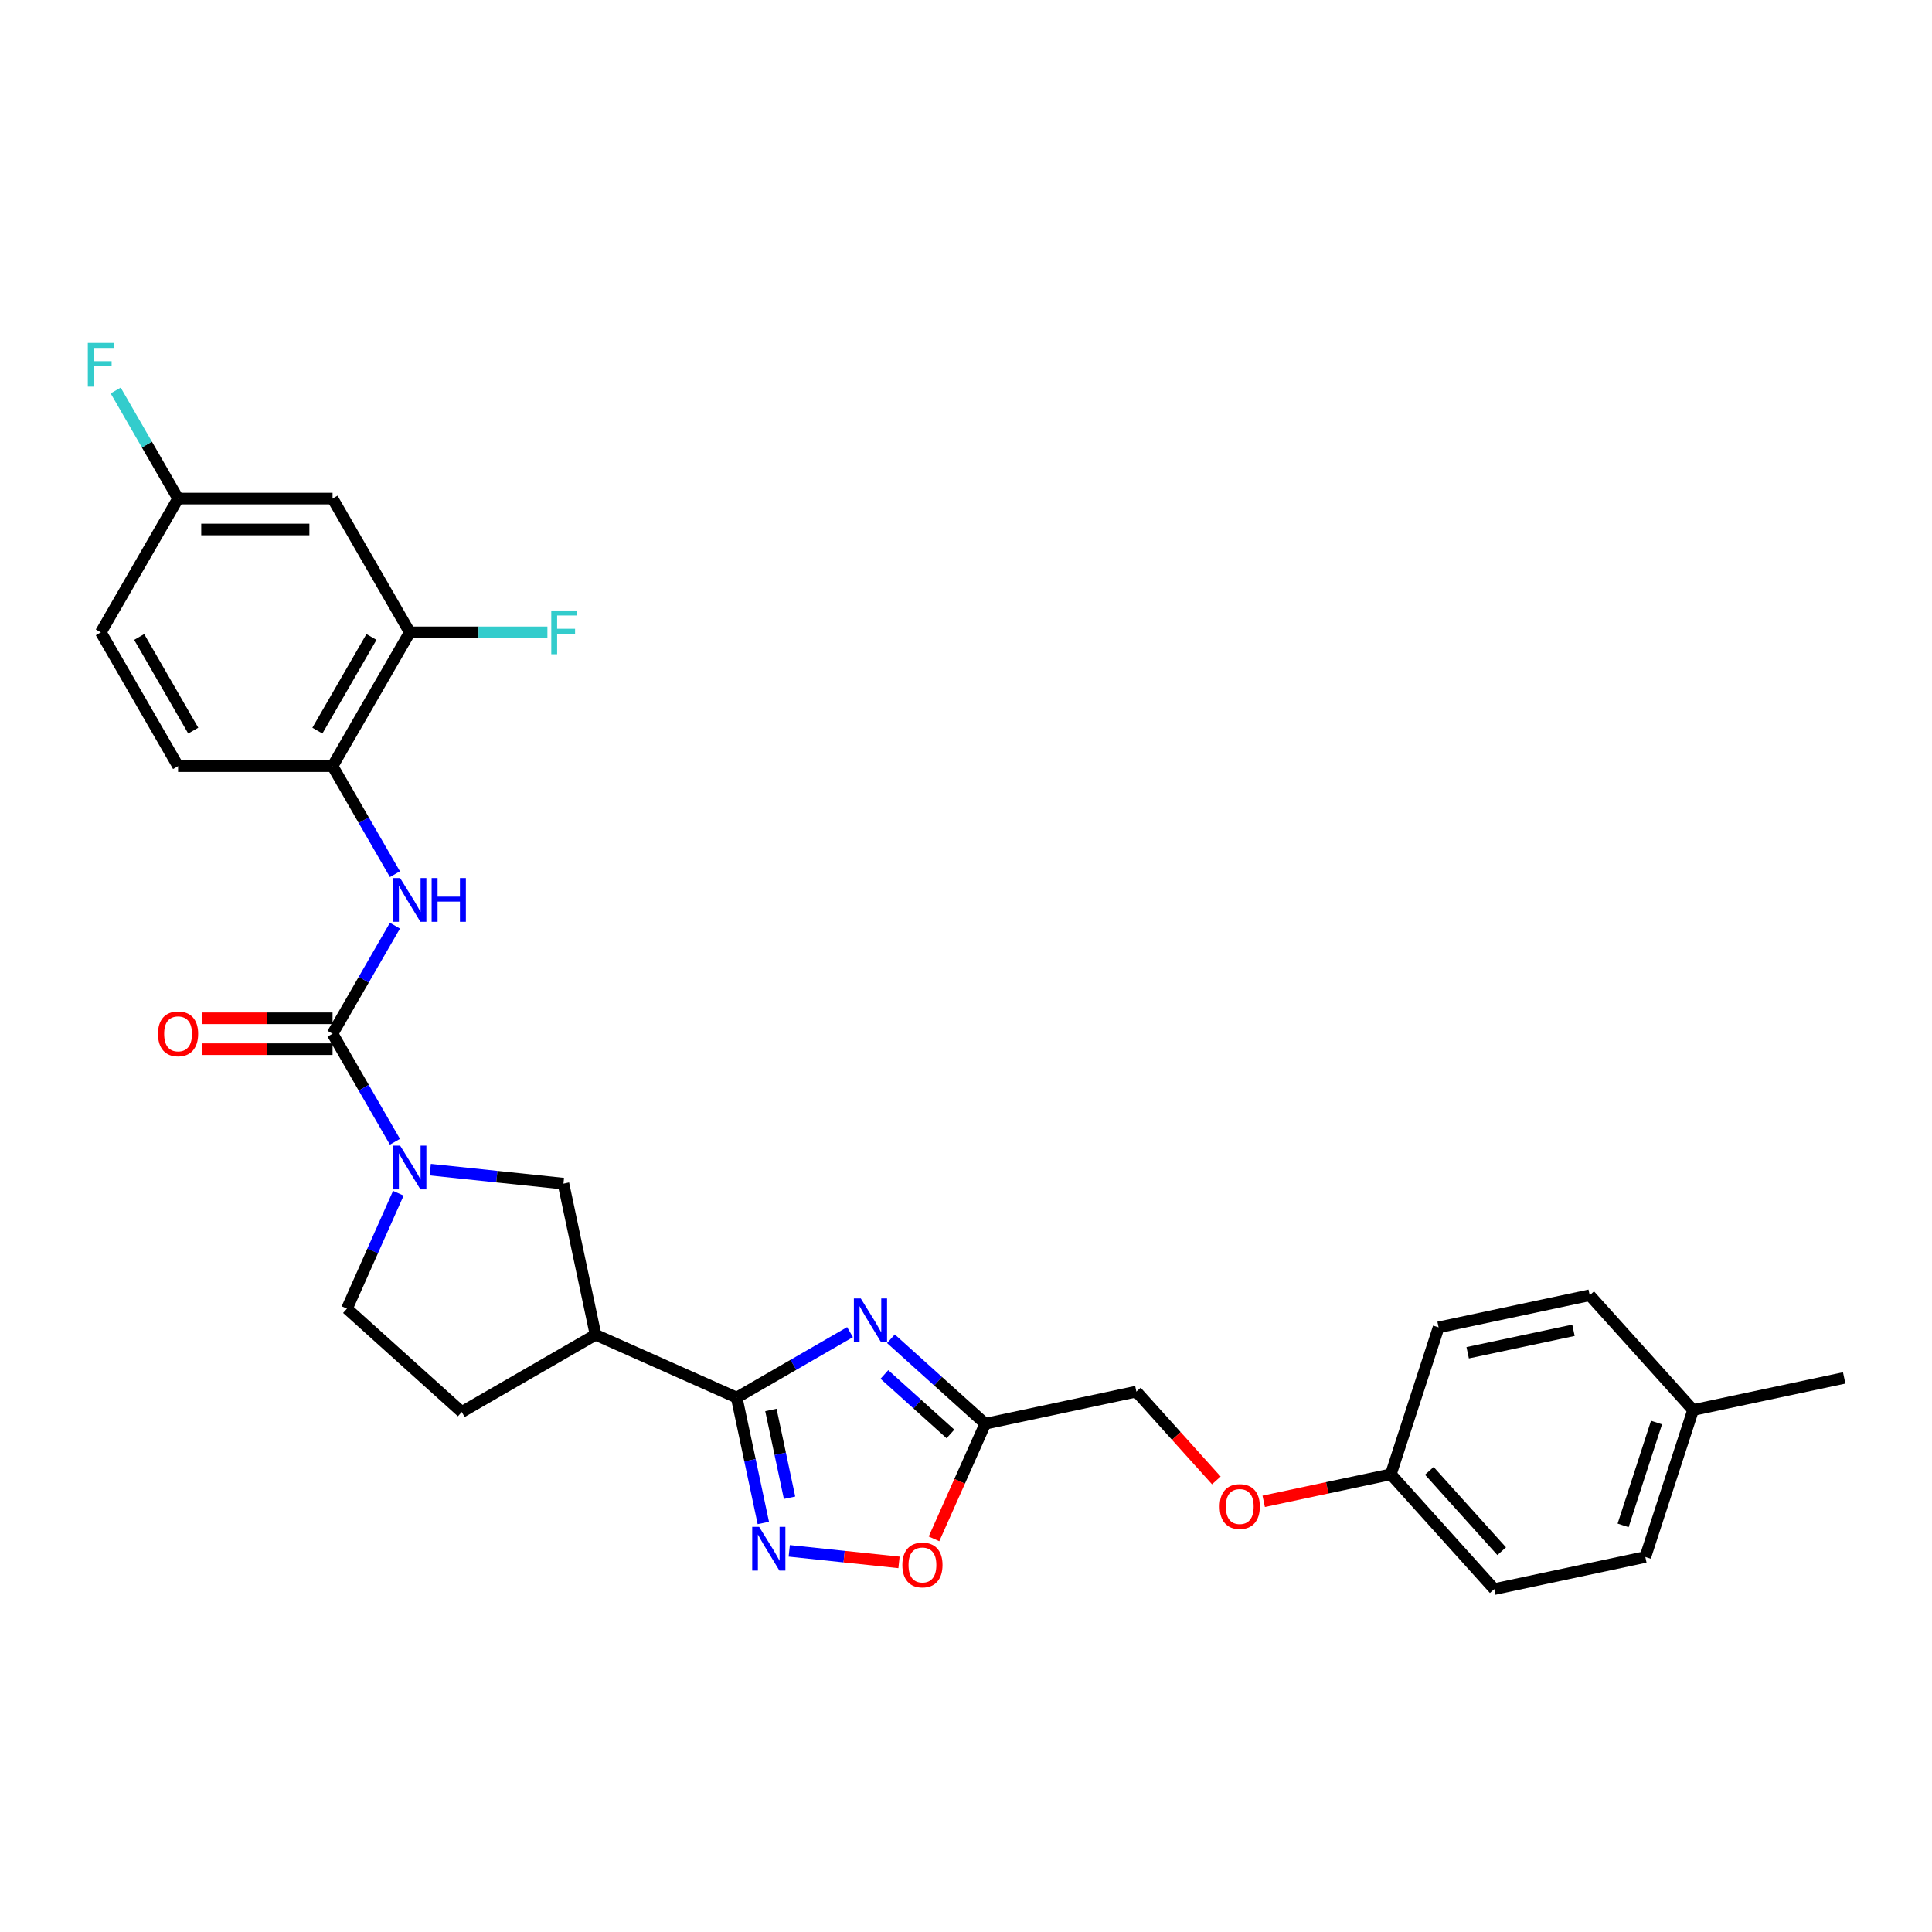 <?xml version='1.0' encoding='iso-8859-1'?>
<svg version='1.1' baseProfile='full'
              xmlns='http://www.w3.org/2000/svg'
                      xmlns:rdkit='http://www.rdkit.org/xml'
                      xmlns:xlink='http://www.w3.org/1999/xlink'
                  xml:space='preserve'
width='1000px' height='1000px' viewBox='0 0 1000 1000'>
<!-- END OF HEADER -->
<rect style='opacity:1.0;fill:#FFFFFF;stroke:none' width='1000' height='1000' x='0' y='0'> </rect>
<path class='bond-0' d='M 439.965,689.525 L 410.635,706.459' style='fill:none;fill-rule:evenodd;stroke:#0000FF;stroke-width:6px;stroke-linecap:butt;stroke-linejoin:miter;stroke-opacity:1' />
<path class='bond-0' d='M 410.635,706.459 L 381.304,723.393' style='fill:none;fill-rule:evenodd;stroke:#000000;stroke-width:6px;stroke-linecap:butt;stroke-linejoin:miter;stroke-opacity:1' />
<path class='bond-4' d='M 461.139,692.945 L 485.557,714.931' style='fill:none;fill-rule:evenodd;stroke:#0000FF;stroke-width:6px;stroke-linecap:butt;stroke-linejoin:miter;stroke-opacity:1' />
<path class='bond-4' d='M 485.557,714.931 L 509.974,736.917' style='fill:none;fill-rule:evenodd;stroke:#000000;stroke-width:6px;stroke-linecap:butt;stroke-linejoin:miter;stroke-opacity:1' />
<path class='bond-4' d='M 457.763,711.425 L 474.856,726.815' style='fill:none;fill-rule:evenodd;stroke:#0000FF;stroke-width:6px;stroke-linecap:butt;stroke-linejoin:miter;stroke-opacity:1' />
<path class='bond-4' d='M 474.856,726.815 L 491.948,742.206' style='fill:none;fill-rule:evenodd;stroke:#000000;stroke-width:6px;stroke-linecap:butt;stroke-linejoin:miter;stroke-opacity:1' />
<path class='bond-3' d='M 381.304,723.393 L 388.201,755.839' style='fill:none;fill-rule:evenodd;stroke:#000000;stroke-width:6px;stroke-linecap:butt;stroke-linejoin:miter;stroke-opacity:1' />
<path class='bond-3' d='M 388.201,755.839 L 395.097,788.285' style='fill:none;fill-rule:evenodd;stroke:#0000FF;stroke-width:6px;stroke-linecap:butt;stroke-linejoin:miter;stroke-opacity:1' />
<path class='bond-3' d='M 399.016,729.802 L 403.843,752.514' style='fill:none;fill-rule:evenodd;stroke:#000000;stroke-width:6px;stroke-linecap:butt;stroke-linejoin:miter;stroke-opacity:1' />
<path class='bond-3' d='M 403.843,752.514 L 408.671,775.226' style='fill:none;fill-rule:evenodd;stroke:#0000FF;stroke-width:6px;stroke-linecap:butt;stroke-linejoin:miter;stroke-opacity:1' />
<path class='bond-5' d='M 381.304,723.393 L 308.256,690.87' style='fill:none;fill-rule:evenodd;stroke:#000000;stroke-width:6px;stroke-linecap:butt;stroke-linejoin:miter;stroke-opacity:1' />
<path class='bond-1' d='M 172.128,535.05 L 188.273,563.014' style='fill:none;fill-rule:evenodd;stroke:#000000;stroke-width:6px;stroke-linecap:butt;stroke-linejoin:miter;stroke-opacity:1' />
<path class='bond-1' d='M 188.273,563.014 L 204.418,590.977' style='fill:none;fill-rule:evenodd;stroke:#0000FF;stroke-width:6px;stroke-linecap:butt;stroke-linejoin:miter;stroke-opacity:1' />
<path class='bond-6' d='M 172.128,535.05 L 188.273,507.087' style='fill:none;fill-rule:evenodd;stroke:#000000;stroke-width:6px;stroke-linecap:butt;stroke-linejoin:miter;stroke-opacity:1' />
<path class='bond-6' d='M 188.273,507.087 L 204.418,479.124' style='fill:none;fill-rule:evenodd;stroke:#0000FF;stroke-width:6px;stroke-linecap:butt;stroke-linejoin:miter;stroke-opacity:1' />
<path class='bond-13' d='M 172.128,527.054 L 138.345,527.054' style='fill:none;fill-rule:evenodd;stroke:#000000;stroke-width:6px;stroke-linecap:butt;stroke-linejoin:miter;stroke-opacity:1' />
<path class='bond-13' d='M 138.345,527.054 L 104.562,527.054' style='fill:none;fill-rule:evenodd;stroke:#FF0000;stroke-width:6px;stroke-linecap:butt;stroke-linejoin:miter;stroke-opacity:1' />
<path class='bond-13' d='M 172.128,543.047 L 138.345,543.047' style='fill:none;fill-rule:evenodd;stroke:#000000;stroke-width:6px;stroke-linecap:butt;stroke-linejoin:miter;stroke-opacity:1' />
<path class='bond-13' d='M 138.345,543.047 L 104.562,543.047' style='fill:none;fill-rule:evenodd;stroke:#FF0000;stroke-width:6px;stroke-linecap:butt;stroke-linejoin:miter;stroke-opacity:1' />
<path class='bond-2' d='M 222.695,605.411 L 257.163,609.034' style='fill:none;fill-rule:evenodd;stroke:#0000FF;stroke-width:6px;stroke-linecap:butt;stroke-linejoin:miter;stroke-opacity:1' />
<path class='bond-2' d='M 257.163,609.034 L 291.631,612.657' style='fill:none;fill-rule:evenodd;stroke:#000000;stroke-width:6px;stroke-linecap:butt;stroke-linejoin:miter;stroke-opacity:1' />
<path class='bond-30' d='M 206.178,617.62 L 192.882,647.483' style='fill:none;fill-rule:evenodd;stroke:#0000FF;stroke-width:6px;stroke-linecap:butt;stroke-linejoin:miter;stroke-opacity:1' />
<path class='bond-30' d='M 192.882,647.483 L 179.586,677.346' style='fill:none;fill-rule:evenodd;stroke:#000000;stroke-width:6px;stroke-linecap:butt;stroke-linejoin:miter;stroke-opacity:1' />
<path class='bond-29' d='M 408.515,802.719 L 436.92,805.705' style='fill:none;fill-rule:evenodd;stroke:#0000FF;stroke-width:6px;stroke-linecap:butt;stroke-linejoin:miter;stroke-opacity:1' />
<path class='bond-29' d='M 436.92,805.705 L 465.324,808.69' style='fill:none;fill-rule:evenodd;stroke:#FF0000;stroke-width:6px;stroke-linecap:butt;stroke-linejoin:miter;stroke-opacity:1' />
<path class='bond-7' d='M 509.974,736.917 L 496.707,766.716' style='fill:none;fill-rule:evenodd;stroke:#000000;stroke-width:6px;stroke-linecap:butt;stroke-linejoin:miter;stroke-opacity:1' />
<path class='bond-7' d='M 496.707,766.716 L 483.439,796.515' style='fill:none;fill-rule:evenodd;stroke:#FF0000;stroke-width:6px;stroke-linecap:butt;stroke-linejoin:miter;stroke-opacity:1' />
<path class='bond-16' d='M 509.974,736.917 L 588.188,720.292' style='fill:none;fill-rule:evenodd;stroke:#000000;stroke-width:6px;stroke-linecap:butt;stroke-linejoin:miter;stroke-opacity:1' />
<path class='bond-8' d='M 308.256,690.87 L 291.631,612.657' style='fill:none;fill-rule:evenodd;stroke:#000000;stroke-width:6px;stroke-linecap:butt;stroke-linejoin:miter;stroke-opacity:1' />
<path class='bond-14' d='M 308.256,690.87 L 239.008,730.85' style='fill:none;fill-rule:evenodd;stroke:#000000;stroke-width:6px;stroke-linecap:butt;stroke-linejoin:miter;stroke-opacity:1' />
<path class='bond-9' d='M 204.418,452.481 L 188.273,424.518' style='fill:none;fill-rule:evenodd;stroke:#0000FF;stroke-width:6px;stroke-linecap:butt;stroke-linejoin:miter;stroke-opacity:1' />
<path class='bond-9' d='M 188.273,424.518 L 172.128,396.554' style='fill:none;fill-rule:evenodd;stroke:#000000;stroke-width:6px;stroke-linecap:butt;stroke-linejoin:miter;stroke-opacity:1' />
<path class='bond-10' d='M 172.128,396.554 L 212.109,327.306' style='fill:none;fill-rule:evenodd;stroke:#000000;stroke-width:6px;stroke-linecap:butt;stroke-linejoin:miter;stroke-opacity:1' />
<path class='bond-10' d='M 164.276,378.171 L 192.262,329.698' style='fill:none;fill-rule:evenodd;stroke:#000000;stroke-width:6px;stroke-linecap:butt;stroke-linejoin:miter;stroke-opacity:1' />
<path class='bond-15' d='M 172.128,396.554 L 92.168,396.554' style='fill:none;fill-rule:evenodd;stroke:#000000;stroke-width:6px;stroke-linecap:butt;stroke-linejoin:miter;stroke-opacity:1' />
<path class='bond-11' d='M 212.109,327.306 L 172.128,258.058' style='fill:none;fill-rule:evenodd;stroke:#000000;stroke-width:6px;stroke-linecap:butt;stroke-linejoin:miter;stroke-opacity:1' />
<path class='bond-19' d='M 212.109,327.306 L 247.723,327.306' style='fill:none;fill-rule:evenodd;stroke:#000000;stroke-width:6px;stroke-linecap:butt;stroke-linejoin:miter;stroke-opacity:1' />
<path class='bond-19' d='M 247.723,327.306 L 283.338,327.306' style='fill:none;fill-rule:evenodd;stroke:#33CCCC;stroke-width:6px;stroke-linecap:butt;stroke-linejoin:miter;stroke-opacity:1' />
<path class='bond-32' d='M 172.128,258.058 L 92.168,258.058' style='fill:none;fill-rule:evenodd;stroke:#000000;stroke-width:6px;stroke-linecap:butt;stroke-linejoin:miter;stroke-opacity:1' />
<path class='bond-32' d='M 160.134,274.051 L 104.162,274.051' style='fill:none;fill-rule:evenodd;stroke:#000000;stroke-width:6px;stroke-linecap:butt;stroke-linejoin:miter;stroke-opacity:1' />
<path class='bond-12' d='M 179.586,677.346 L 239.008,730.85' style='fill:none;fill-rule:evenodd;stroke:#000000;stroke-width:6px;stroke-linecap:butt;stroke-linejoin:miter;stroke-opacity:1' />
<path class='bond-21' d='M 92.168,396.554 L 52.187,327.306' style='fill:none;fill-rule:evenodd;stroke:#000000;stroke-width:6px;stroke-linecap:butt;stroke-linejoin:miter;stroke-opacity:1' />
<path class='bond-21' d='M 100.02,378.171 L 72.034,329.698' style='fill:none;fill-rule:evenodd;stroke:#000000;stroke-width:6px;stroke-linecap:butt;stroke-linejoin:miter;stroke-opacity:1' />
<path class='bond-18' d='M 588.188,720.292 L 608.885,743.279' style='fill:none;fill-rule:evenodd;stroke:#000000;stroke-width:6px;stroke-linecap:butt;stroke-linejoin:miter;stroke-opacity:1' />
<path class='bond-18' d='M 608.885,743.279 L 629.582,766.265' style='fill:none;fill-rule:evenodd;stroke:#FF0000;stroke-width:6px;stroke-linecap:butt;stroke-linejoin:miter;stroke-opacity:1' />
<path class='bond-17' d='M 92.168,258.058 L 52.187,327.306' style='fill:none;fill-rule:evenodd;stroke:#000000;stroke-width:6px;stroke-linecap:butt;stroke-linejoin:miter;stroke-opacity:1' />
<path class='bond-22' d='M 92.168,258.058 L 76.023,230.095' style='fill:none;fill-rule:evenodd;stroke:#000000;stroke-width:6px;stroke-linecap:butt;stroke-linejoin:miter;stroke-opacity:1' />
<path class='bond-22' d='M 76.023,230.095 L 59.878,202.132' style='fill:none;fill-rule:evenodd;stroke:#33CCCC;stroke-width:6px;stroke-linecap:butt;stroke-linejoin:miter;stroke-opacity:1' />
<path class='bond-20' d='M 654.086,777.08 L 686.996,770.085' style='fill:none;fill-rule:evenodd;stroke:#FF0000;stroke-width:6px;stroke-linecap:butt;stroke-linejoin:miter;stroke-opacity:1' />
<path class='bond-20' d='M 686.996,770.085 L 719.905,763.09' style='fill:none;fill-rule:evenodd;stroke:#000000;stroke-width:6px;stroke-linecap:butt;stroke-linejoin:miter;stroke-opacity:1' />
<path class='bond-24' d='M 719.905,763.09 L 744.615,687.043' style='fill:none;fill-rule:evenodd;stroke:#000000;stroke-width:6px;stroke-linecap:butt;stroke-linejoin:miter;stroke-opacity:1' />
<path class='bond-25' d='M 719.905,763.09 L 773.409,822.512' style='fill:none;fill-rule:evenodd;stroke:#000000;stroke-width:6px;stroke-linecap:butt;stroke-linejoin:miter;stroke-opacity:1' />
<path class='bond-25' d='M 739.815,761.302 L 777.268,802.898' style='fill:none;fill-rule:evenodd;stroke:#000000;stroke-width:6px;stroke-linecap:butt;stroke-linejoin:miter;stroke-opacity:1' />
<path class='bond-23' d='M 876.332,729.84 L 851.623,805.887' style='fill:none;fill-rule:evenodd;stroke:#000000;stroke-width:6px;stroke-linecap:butt;stroke-linejoin:miter;stroke-opacity:1' />
<path class='bond-23' d='M 857.416,736.305 L 840.12,789.538' style='fill:none;fill-rule:evenodd;stroke:#000000;stroke-width:6px;stroke-linecap:butt;stroke-linejoin:miter;stroke-opacity:1' />
<path class='bond-28' d='M 876.332,729.84 L 954.545,713.215' style='fill:none;fill-rule:evenodd;stroke:#000000;stroke-width:6px;stroke-linecap:butt;stroke-linejoin:miter;stroke-opacity:1' />
<path class='bond-31' d='M 876.332,729.84 L 822.828,670.418' style='fill:none;fill-rule:evenodd;stroke:#000000;stroke-width:6px;stroke-linecap:butt;stroke-linejoin:miter;stroke-opacity:1' />
<path class='bond-27' d='M 744.615,687.043 L 822.828,670.418' style='fill:none;fill-rule:evenodd;stroke:#000000;stroke-width:6px;stroke-linecap:butt;stroke-linejoin:miter;stroke-opacity:1' />
<path class='bond-27' d='M 759.671,700.191 L 814.421,688.554' style='fill:none;fill-rule:evenodd;stroke:#000000;stroke-width:6px;stroke-linecap:butt;stroke-linejoin:miter;stroke-opacity:1' />
<path class='bond-26' d='M 773.409,822.512 L 851.623,805.887' style='fill:none;fill-rule:evenodd;stroke:#000000;stroke-width:6px;stroke-linecap:butt;stroke-linejoin:miter;stroke-opacity:1' />
<path  class='atom-0' d='M 445.546 672.09
L 452.967 684.084
Q 453.702 685.268, 454.886 687.411
Q 456.069 689.554, 456.133 689.682
L 456.133 672.09
L 459.14 672.09
L 459.14 694.735
L 456.037 694.735
L 448.073 681.622
Q 447.146 680.086, 446.154 678.327
Q 445.195 676.568, 444.907 676.024
L 444.907 694.735
L 441.964 694.735
L 441.964 672.09
L 445.546 672.09
' fill='#0000FF'/>
<path  class='atom-3' d='M 207.103 592.976
L 214.524 604.97
Q 215.259 606.154, 216.443 608.297
Q 217.626 610.439, 217.69 610.567
L 217.69 592.976
L 220.696 592.976
L 220.696 615.621
L 217.594 615.621
L 209.63 602.507
Q 208.702 600.972, 207.711 599.213
Q 206.751 597.454, 206.463 596.91
L 206.463 615.621
L 203.521 615.621
L 203.521 592.976
L 207.103 592.976
' fill='#0000FF'/>
<path  class='atom-4' d='M 392.923 790.284
L 400.343 802.278
Q 401.079 803.461, 402.263 805.604
Q 403.446 807.747, 403.51 807.875
L 403.51 790.284
L 406.516 790.284
L 406.516 812.929
L 403.414 812.929
L 395.45 799.815
Q 394.522 798.28, 393.531 796.521
Q 392.571 794.762, 392.283 794.218
L 392.283 812.929
L 389.341 812.929
L 389.341 790.284
L 392.923 790.284
' fill='#0000FF'/>
<path  class='atom-7' d='M 207.103 454.48
L 214.524 466.474
Q 215.259 467.658, 216.443 469.8
Q 217.626 471.943, 217.69 472.071
L 217.69 454.48
L 220.696 454.48
L 220.696 477.125
L 217.594 477.125
L 209.63 464.011
Q 208.702 462.476, 207.711 460.717
Q 206.751 458.958, 206.463 458.414
L 206.463 477.125
L 203.521 477.125
L 203.521 454.48
L 207.103 454.48
' fill='#0000FF'/>
<path  class='atom-7' d='M 223.415 454.48
L 226.486 454.48
L 226.486 464.107
L 238.064 464.107
L 238.064 454.48
L 241.134 454.48
L 241.134 477.125
L 238.064 477.125
L 238.064 466.666
L 226.486 466.666
L 226.486 477.125
L 223.415 477.125
L 223.415 454.48
' fill='#0000FF'/>
<path  class='atom-8' d='M 467.056 810.029
Q 467.056 804.591, 469.743 801.553
Q 472.43 798.514, 477.451 798.514
Q 482.473 798.514, 485.16 801.553
Q 487.846 804.591, 487.846 810.029
Q 487.846 815.53, 485.128 818.664
Q 482.409 821.767, 477.451 821.767
Q 472.462 821.767, 469.743 818.664
Q 467.056 815.562, 467.056 810.029
M 477.451 819.208
Q 480.906 819.208, 482.761 816.905
Q 484.648 814.57, 484.648 810.029
Q 484.648 805.583, 482.761 803.344
Q 480.906 801.073, 477.451 801.073
Q 473.997 801.073, 472.11 803.312
Q 470.255 805.551, 470.255 810.029
Q 470.255 814.602, 472.11 816.905
Q 473.997 819.208, 477.451 819.208
' fill='#FF0000'/>
<path  class='atom-14' d='M 81.773 535.114
Q 81.773 529.677, 84.459 526.639
Q 87.146 523.6, 92.168 523.6
Q 97.189 523.6, 99.876 526.639
Q 102.562 529.677, 102.562 535.114
Q 102.562 540.616, 99.844 543.75
Q 97.125 546.853, 92.168 546.853
Q 87.178 546.853, 84.459 543.75
Q 81.773 540.648, 81.773 535.114
M 92.168 544.294
Q 95.622 544.294, 97.477 541.991
Q 99.364 539.656, 99.364 535.114
Q 99.364 530.669, 97.477 528.43
Q 95.622 526.159, 92.168 526.159
Q 88.713 526.159, 86.826 528.398
Q 84.971 530.637, 84.971 535.114
Q 84.971 539.688, 86.826 541.991
Q 88.713 544.294, 92.168 544.294
' fill='#FF0000'/>
<path  class='atom-19' d='M 631.297 779.778
Q 631.297 774.341, 633.984 771.303
Q 636.67 768.264, 641.692 768.264
Q 646.713 768.264, 649.4 771.303
Q 652.087 774.341, 652.087 779.778
Q 652.087 785.28, 649.368 788.414
Q 646.649 791.517, 641.692 791.517
Q 636.702 791.517, 633.984 788.414
Q 631.297 785.312, 631.297 779.778
M 641.692 788.958
Q 645.146 788.958, 647.001 786.655
Q 648.888 784.32, 648.888 779.778
Q 648.888 775.333, 647.001 773.094
Q 645.146 770.823, 641.692 770.823
Q 638.238 770.823, 636.351 773.062
Q 634.495 775.301, 634.495 779.778
Q 634.495 784.352, 636.351 786.655
Q 638.238 788.958, 641.692 788.958
' fill='#FF0000'/>
<path  class='atom-20' d='M 285.337 315.984
L 298.802 315.984
L 298.802 318.575
L 288.375 318.575
L 288.375 325.451
L 297.651 325.451
L 297.651 328.074
L 288.375 328.074
L 288.375 338.629
L 285.337 338.629
L 285.337 315.984
' fill='#33CCCC'/>
<path  class='atom-23' d='M 45.455 177.488
L 58.92 177.488
L 58.92 180.079
L 48.493 180.079
L 48.493 186.955
L 57.769 186.955
L 57.769 189.578
L 48.493 189.578
L 48.493 200.133
L 45.455 200.133
L 45.455 177.488
' fill='#33CCCC'/>
</svg>
